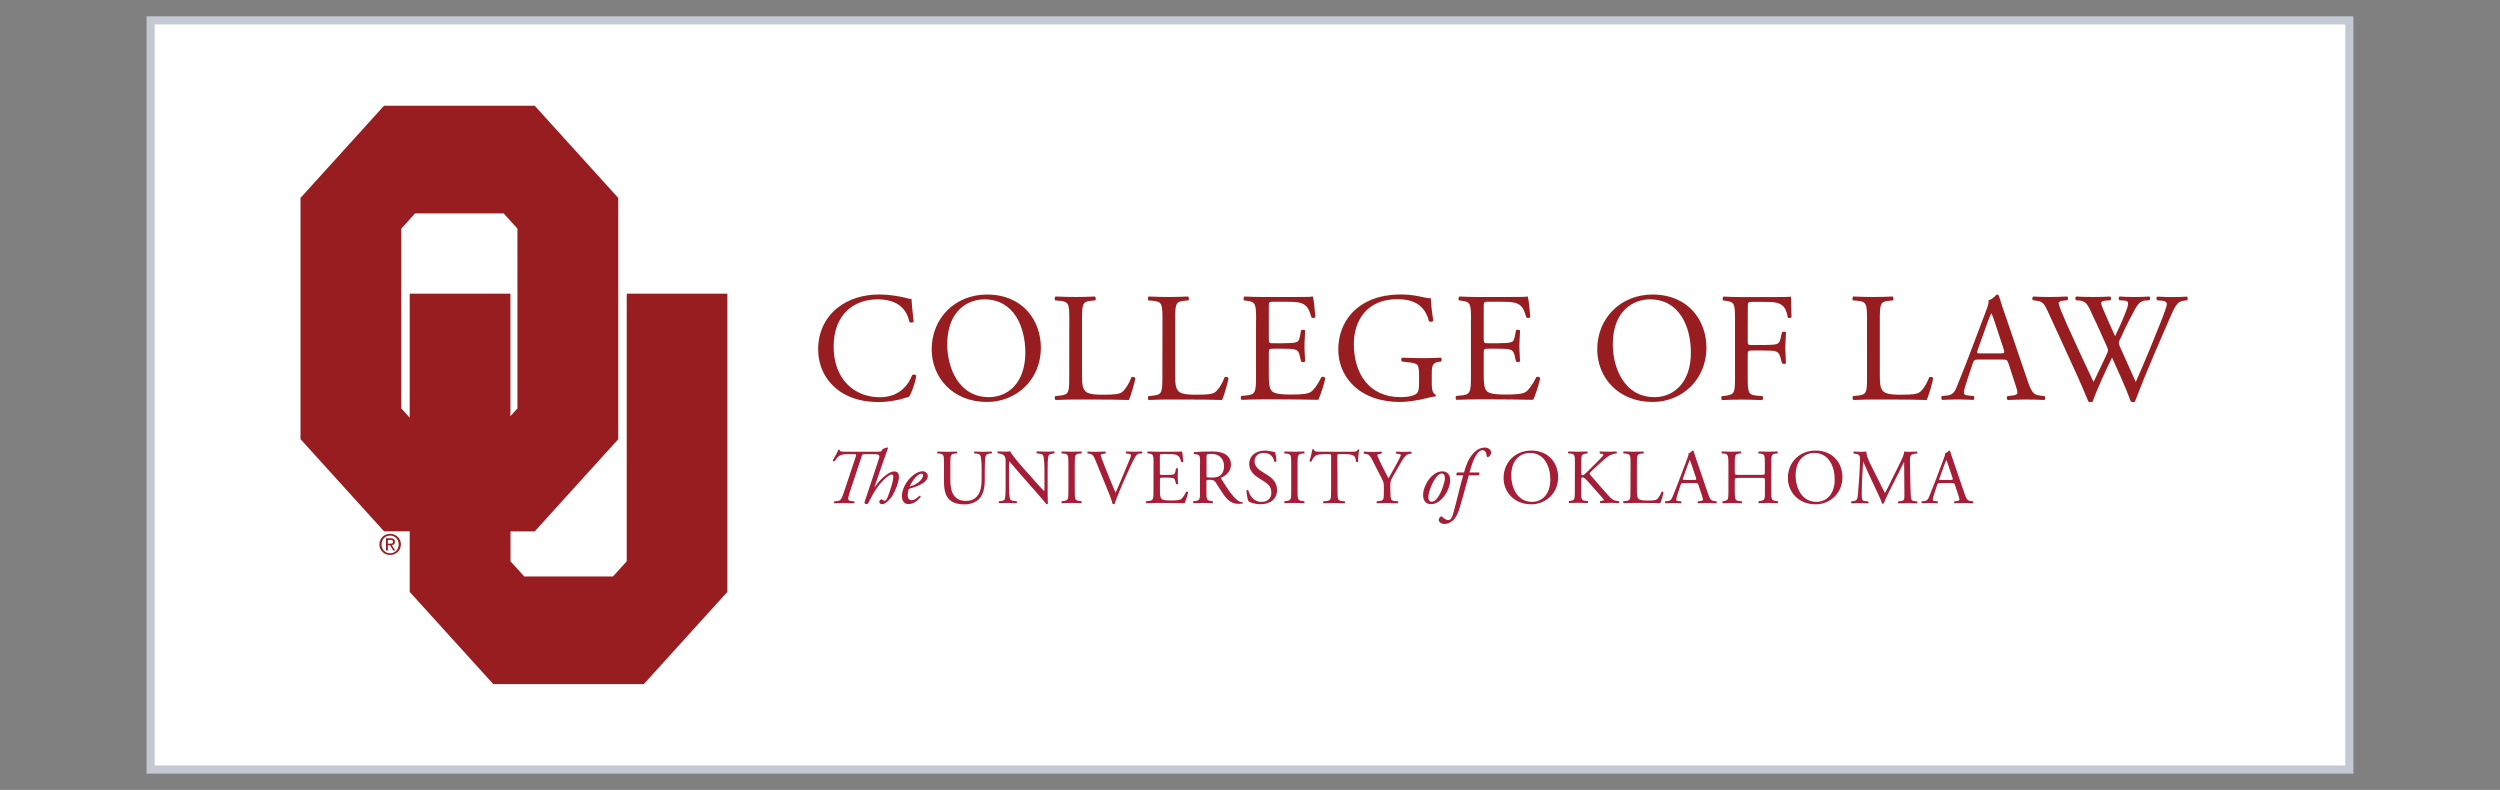 <?xml version="1.0" encoding="utf-8"?>
<!-- Generator: Adobe Illustrator 24.1.2, SVG Export Plug-In . SVG Version: 6.00 Build 0)  -->
<svg version="1.1" id="Layer_1" xmlns="http://www.w3.org/2000/svg" xmlns:xlink="http://www.w3.org/1999/xlink" x="0px" y="0px"
	 width="307px" height="97px" viewBox="0 0 307 97" style="enable-background:new 0 0 307 97;" xml:space="preserve">
<rect x="0" y="0" width="307" height="97" fill="#808080" stroke="none"/>
<style type="text/css">
	.st0{fill:#FFFFFF;stroke:#C4C8D2;stroke-miterlimit:10;}
	.st1{fill:#53539D;}
	.st2{fill:#95D5F0;}
	.st3{fill:#2FADE2;}
	.st4{fill:#9797CB;}
	.st5{fill:#B31B1B;}
	.st6{fill:#1E4D2B;}
	.st7{fill:#C8C372;}
	.st8{fill:#FFFFFF;}
	.st9{fill:#FFC72C;}
	.st10{fill:#041E42;}
	.st11{fill:#003B4C;}
	.st12{fill:#00A1DF;}
	.st13{fill:#18453B;}
	.st14{fill:#CC0000;}
	.st15{fill:#990000;}
	.st16{fill:#4B1111;}
	.st17{fill:#231F20;}
	.st18{fill:#FFD040;}
	.st19{fill:#C10230;}
	.st20{fill:#0F2D52;}
	.st21{fill:#003F2D;}
	.st22{fill-rule:evenodd;clip-rule:evenodd;fill:#649F36;}
	.st23{fill:#282B2D;}
	.st24{fill:#0078BA;}
	.st25{fill:#1B3462;}
	.st26{fill:#8C1515;}
	.st27{fill:#971D20;}
	.st28{fill:#A51D36;}
	.st29{fill:none;stroke:#971D20;stroke-width:2.878;}
	.st30{fill:#7C461C;}
	.st31{fill:none;stroke:#020303;stroke-width:0.502;stroke-miterlimit:10;}
	.st32{fill:none;stroke:#020303;stroke-width:0.502;stroke-miterlimit:1;}
	.st33{fill:#814F20;stroke:#020303;stroke-width:0.502;stroke-miterlimit:10;}
	.st34{fill:#B98038;}
	.st35{fill:#BD1F3E;}
	.st36{fill:none;stroke:#1C2D5C;stroke-width:0.502;stroke-miterlimit:10;}
	.st37{fill:#AA1D37;}
	.st38{fill:#A71D35;}
	.st39{fill:#A51D34;}
	.st40{fill:#A31C33;}
	.st41{fill:#A11C32;}
	.st42{fill:#9F1B32;}
	.st43{fill:#9E1B32;}
	.st44{fill:#9C1B31;}
	.st45{fill:#9A1A30;}
	.st46{fill:#981A2F;}
	.st47{fill:#96192F;}
	.st48{fill:#95192E;}
	.st49{fill:#92192D;}
	.st50{fill:#91182B;}
	.st51{fill:#1F3D73;}
	.st52{fill:none;stroke:#1F3D73;stroke-width:0.502;stroke-miterlimit:10;}
	.st53{fill:#1F3C72;}
	.st54{fill:#1E3C71;}
	.st55{fill:#1F3B71;}
	.st56{fill:#1E3B70;}
	.st57{fill:#1F3A6F;}
	.st58{fill:#1E3A6E;}
	.st59{fill:#1E396D;}
	.st60{fill:#1E396C;}
	.st61{fill:#1E386C;}
	.st62{fill:#1E386B;}
	.st63{fill:#1E376A;}
	.st64{fill:#1E3669;}
	.st65{fill:#1E3668;}
	.st66{fill:#1E3568;}
	.st67{fill:#1E3567;}
	.st68{fill:#1E3466;}
	.st69{fill:#1E3465;}
	.st70{fill:#1E3365;}
	.st71{fill:#1E3364;}
	.st72{fill:#1E3263;}
	.st73{fill:#1D3262;}
	.st74{fill:#1E3162;}
	.st75{fill:#1D3161;}
	.st76{fill:#1D3060;}
	.st77{fill:#1D2F5F;}
	.st78{fill:#1D2F5E;}
	.st79{fill:#1D2E5E;}
	.st80{fill:#1C2E5D;}
	.st81{fill:#1C2D5C;}
	.st82{fill:#967E54;}
	.st83{fill:none;stroke:#83693C;stroke-width:0.502;stroke-miterlimit:10;}
	.st84{fill:#FFD88D;}
	.st85{fill:none;stroke:#FDD51E;stroke-width:0.502;stroke-miterlimit:10;}
	.st86{fill:#0B7055;}
	.st87{fill:none;stroke:#055A42;stroke-width:0.502;stroke-miterlimit:10;}
	.st88{fill:#020303;}
	.st89{fill:#927F30;}
	.st90{fill:none;stroke:#927F30;stroke-width:0.502;stroke-linecap:round;stroke-miterlimit:10;}
	.st91{fill:none;stroke:#C9B878;stroke-width:0.502;stroke-linecap:round;stroke-miterlimit:10;}
	.st92{fill:#FDD51E;}
	.st93{fill:none;stroke:#927F30;stroke-width:0.502;stroke-miterlimit:10;}
	.st94{fill:none;stroke:#020303;stroke-width:0.502;stroke-linecap:round;stroke-miterlimit:10;}
	.st95{fill:#976627;}
	.st96{fill:none;stroke:#92192D;stroke-width:0.502;stroke-miterlimit:10;}
	.st97{fill:#020303;stroke:#020303;stroke-width:0.502;stroke-miterlimit:10;}
	.st98{fill:#FCE767;}
	.st99{fill:#808386;}
	.st100{fill:#D4B07F;}
	.st101{fill:#DEBA8A;}
	.st102{fill:#E0BA89;}
	.st103{fill:#E2C194;}
	.st104{fill:#E5C698;}
	.st105{fill:#E8CBA2;}
	.st106{fill:#EAD0AA;}
	.st107{fill:#EDD5B1;}
	.st108{fill:#EEDABB;}
	.st109{fill:#F0DEC3;}
	.st110{fill:#F3E3C9;}
	.st111{fill:#F2E7CF;}
	.st112{fill:#F3E7D2;}
	.st113{fill:#F5E7D5;}
	.st114{clip-path:url(#SVGID_2_);}
	.st115{clip-path:url(#SVGID_4_);}
	.st116{fill:#78152B;}
	.st117{fill:#1C5598;}
	.st118{fill-rule:evenodd;clip-rule:evenodd;fill:#1C5598;}
	.st119{fill:#8E183C;}
	.st120{fill:#002F6C;}
	.st121{fill:#FDFDFE;}
	.st122{fill:#F4F4E7;}
	.st123{fill:#FEFEFE;}
</style>
<rect x="18.5" y="2.5" class="st0" width="270" height="92"/>
<g>
	<g>
		<path class="st27" d="M102.87,37.78c1.39-1.09,3.17-1.62,5.15-1.62c1.03,0,2.48,0.21,3.38,0.46c0.23,0.06,0.36,0.1,0.53,0.08
			c0.02,0.44,0.12,1.64,0.27,2.8c-0.1,0.14-0.38,0.15-0.52,0.04c-0.29-1.3-1.14-2.78-3.91-2.78c-2.92,0-5.4,1.85-5.4,5.8
			c0,4,2.53,6.22,5.67,6.22c2.46,0,3.55-1.6,3.98-2.73c0.14-0.1,0.42-0.06,0.5,0.08c-0.14,0.99-0.63,2.25-0.91,2.61
			c-0.23,0.04-0.46,0.12-0.67,0.19c-0.42,0.15-1.79,0.44-3.01,0.44c-1.72,0-3.36-0.34-4.75-1.28c-1.53-1.05-2.71-2.78-2.71-5.24
			C100.47,40.72,101.42,38.91,102.87,37.78L102.87,37.78z M114.41,42.9c0-3.81,2.86-6.73,6.79-6.73c4.41,0,6.62,3.19,6.62,6.54
			c0,3.85-2.94,6.65-6.62,6.65C116.97,49.36,114.41,46.33,114.41,42.9z M125.91,43.3c0-3.15-1.39-6.54-5.03-6.54
			c-1.98,0-4.56,1.35-4.56,5.53c0,2.82,1.37,6.48,5.13,6.48C123.74,48.77,125.91,47.05,125.91,43.3z M131.31,39.33
			c0-2-0.04-2.31-1.24-2.4l-0.48-0.04c-0.12-0.08-0.08-0.42,0.04-0.48c1.07,0.04,1.72,0.06,2.48,0.06c0.74,0,1.39-0.02,2.34-0.06
			c0.12,0.06,0.15,0.4,0.04,0.48l-0.46,0.04c-1.12,0.1-1.16,0.4-1.16,2.4v6.64c0,1.2,0.06,1.7,0.4,2.06
			c0.21,0.21,0.57,0.44,2.08,0.44c1.62,0,2.02-0.08,2.33-0.25c0.38-0.23,0.88-0.91,1.26-1.89c0.12-0.1,0.48-0.02,0.48,0.12
			c0,0.21-0.53,2.15-0.8,2.67c-0.97-0.04-2.78-0.06-4.75-0.06h-1.76c-0.8,0-1.41,0.02-2.48,0.06c-0.12-0.06-0.15-0.36-0.04-0.48
			l0.57-0.06c1.1-0.12,1.14-0.38,1.14-2.38L131.31,39.33L131.31,39.33z M142.75,39.33c0-2-0.04-2.31-1.24-2.4l-0.48-0.04
			c-0.12-0.08-0.08-0.42,0.04-0.48c1.07,0.04,1.72,0.06,2.48,0.06c0.74,0,1.39-0.02,2.34-0.06c0.12,0.06,0.15,0.4,0.04,0.48
			l-0.46,0.04c-1.12,0.1-1.16,0.4-1.16,2.4v6.64c0,1.2,0.06,1.7,0.4,2.06c0.21,0.21,0.57,0.44,2.08,0.44c1.62,0,2.02-0.08,2.33-0.25
			c0.38-0.23,0.88-0.91,1.26-1.89c0.12-0.1,0.48-0.02,0.48,0.12c0,0.21-0.53,2.15-0.8,2.67c-0.97-0.04-2.78-0.06-4.75-0.06h-1.76
			c-0.8,0-1.41,0.02-2.48,0.06c-0.12-0.06-0.15-0.36-0.04-0.48l0.57-0.06c1.1-0.12,1.14-0.38,1.14-2.38L142.75,39.33L142.75,39.33z
			 M154.25,39.33c0-1.98-0.04-2.27-1.16-2.4l-0.31-0.04c-0.12-0.08-0.08-0.42,0.04-0.48c0.82,0.04,1.47,0.06,2.25,0.06h3.58
			c1.22,0,2.34,0,2.57-0.06c0.12,0.33,0.23,1.7,0.31,2.53c-0.08,0.12-0.38,0.15-0.48,0.04c-0.29-0.9-0.46-1.57-1.45-1.81
			c-0.4-0.1-1.01-0.12-1.85-0.12h-1.37c-0.57,0-0.57,0.04-0.57,0.76v3.81c0,0.53,0.06,0.53,0.63,0.53h1.1c0.8,0,1.39-0.04,1.62-0.12
			c0.23-0.08,0.36-0.19,0.46-0.67l0.15-0.78c0.1-0.12,0.42-0.12,0.5,0.02c0,0.46-0.08,1.2-0.08,1.93c0,0.69,0.08,1.41,0.08,1.83
			c-0.08,0.14-0.4,0.14-0.5,0.02l-0.17-0.74c-0.08-0.34-0.21-0.63-0.59-0.72c-0.27-0.08-0.72-0.1-1.47-0.1h-1.1
			c-0.57,0-0.63,0.02-0.63,0.52v2.69c0,1.01,0.06,1.66,0.36,1.98c0.23,0.23,0.63,0.44,2.31,0.44c1.47,0,2.02-0.08,2.44-0.29
			c0.34-0.19,0.86-0.86,1.35-1.85c0.14-0.1,0.4-0.04,0.48,0.14c-0.14,0.67-0.61,2.14-0.86,2.65c-1.72-0.04-3.41-0.06-5.11-0.06
			h-1.72c-0.82,0-1.47,0.02-2.59,0.06c-0.12-0.06-0.15-0.36-0.04-0.48l0.63-0.06c1.09-0.1,1.18-0.38,1.18-2.38v-6.87H154.25z
			 M175.82,47.11c0,0.76,0.12,1.22,0.46,1.35c0.06,0.06,0.06,0.17-0.02,0.23c-0.23,0-0.57,0.08-0.93,0.17
			c-1.01,0.27-2.38,0.5-3.41,0.5c-2.27,0-4.35-0.63-5.82-2.12c-1.14-1.14-1.76-2.65-1.76-4.33c0-1.62,0.53-3.26,1.72-4.52
			c1.28-1.33,3.17-2.23,6.05-2.23c1.09,0,2.1,0.21,2.42,0.29c0.36,0.08,0.95,0.21,1.18,0.17c0,0.63,0.12,1.62,0.29,2.77
			c-0.06,0.15-0.4,0.17-0.52,0.06c-0.53-2.06-1.96-2.71-3.91-2.71c-3.7,0-5.32,2.63-5.32,5.49c0,3.66,1.89,6.54,5.72,6.54
			c1.18,0,1.89-0.25,2.1-0.57c0.1-0.14,0.19-0.48,0.19-1.09v-0.76c0-1.6-0.06-1.72-1.24-1.85l-0.84-0.1c-0.15-0.08-0.14-0.42,0-0.48
			c0.55,0.04,1.6,0.06,2.73,0.06c0.74,0,1.39-0.02,2.02-0.06c0.14,0.08,0.15,0.36,0.02,0.48l-0.31,0.04c-0.8,0.1-0.82,0.63-0.82,1.6
			L175.82,47.11L175.82,47.11z M180.64,39.33c0-1.98-0.04-2.27-1.16-2.4l-0.31-0.04c-0.12-0.08-0.08-0.42,0.04-0.48
			c0.82,0.04,1.47,0.06,2.25,0.06h3.58c1.22,0,2.34,0,2.57-0.06c0.12,0.33,0.23,1.7,0.31,2.53c-0.08,0.12-0.38,0.15-0.48,0.04
			c-0.29-0.9-0.46-1.57-1.45-1.81c-0.4-0.1-1.01-0.12-1.85-0.12h-1.37c-0.57,0-0.57,0.04-0.57,0.76v3.81c0,0.53,0.06,0.53,0.63,0.53
			h1.1c0.8,0,1.39-0.04,1.62-0.12c0.23-0.08,0.36-0.19,0.46-0.67l0.15-0.78c0.1-0.12,0.42-0.12,0.5,0.02c0,0.46-0.08,1.2-0.08,1.93
			c0,0.69,0.08,1.41,0.08,1.83c-0.08,0.14-0.4,0.14-0.5,0.02l-0.17-0.74c-0.08-0.34-0.21-0.63-0.59-0.72
			c-0.27-0.08-0.72-0.1-1.47-0.1h-1.1c-0.57,0-0.63,0.02-0.63,0.52v2.69c0,1.01,0.06,1.66,0.36,1.98c0.23,0.23,0.63,0.44,2.31,0.44
			c1.47,0,2.02-0.08,2.44-0.29c0.34-0.19,0.86-0.86,1.35-1.85c0.14-0.1,0.4-0.04,0.48,0.14c-0.14,0.67-0.61,2.14-0.86,2.65
			c-1.72-0.04-3.41-0.06-5.11-0.06h-1.72c-0.82,0-1.47,0.02-2.59,0.06c-0.12-0.06-0.15-0.36-0.04-0.48l0.63-0.06
			c1.09-0.1,1.18-0.38,1.18-2.38v-6.87H180.64z M196.14,42.9c0-3.81,2.86-6.73,6.79-6.73c4.41,0,6.62,3.19,6.62,6.54
			c0,3.85-2.94,6.65-6.62,6.65C198.7,49.36,196.14,46.33,196.14,42.9z M207.64,43.3c0-3.15-1.39-6.54-5.03-6.54
			c-1.98,0-4.56,1.35-4.56,5.53c0,2.82,1.37,6.48,5.13,6.48C205.47,48.77,207.64,47.05,207.64,43.3z M214.62,41.85
			c0,0.52,0.06,0.52,0.63,0.52h1.3c0.78,0,1.39-0.04,1.62-0.12c0.21-0.08,0.36-0.17,0.48-0.67l0.17-0.76c0.1-0.12,0.42-0.12,0.5,0
			c0,0.46-0.08,1.22-0.08,1.93c0,0.69,0.08,1.41,0.08,1.85c-0.08,0.12-0.36,0.12-0.5,0l-0.19-0.74c-0.1-0.34-0.25-0.61-0.61-0.72
			c-0.27-0.08-0.74-0.1-1.47-0.1h-1.3c-0.57,0-0.63,0.02-0.63,0.52v2.65c0,2,0.04,2.29,1.16,2.38l0.65,0.06
			c0.12,0.08,0.08,0.42-0.04,0.48c-1.12-0.04-1.77-0.06-2.53-0.06c-0.84,0-1.49,0.02-2.38,0.06c-0.12-0.06-0.15-0.36-0.04-0.48
			l0.48-0.06c1.1-0.14,1.14-0.38,1.14-2.38v-6.87c0-2-0.04-2.27-1.14-2.4l-0.31-0.04c-0.12-0.08-0.08-0.42,0.04-0.48
			c0.8,0.04,1.45,0.06,2.21,0.06h3.51c1.22,0,2.33,0,2.57-0.06c0,0.88,0.02,1.79,0.06,2.52c-0.06,0.12-0.33,0.17-0.46,0.06
			c-0.15-0.86-0.38-1.57-1.33-1.81c-0.42-0.12-1.05-0.12-1.85-0.12h-1.16c-0.57,0-0.57,0.04-0.57,0.76L214.62,41.85L214.62,41.85z
			 M229.27,39.33c0-2-0.04-2.31-1.24-2.4l-0.48-0.04c-0.12-0.08-0.08-0.42,0.04-0.48c1.07,0.04,1.72,0.06,2.48,0.06
			c0.74,0,1.39-0.02,2.34-0.06c0.12,0.06,0.15,0.4,0.04,0.48L232,36.93c-1.12,0.1-1.16,0.4-1.16,2.4v6.64c0,1.2,0.06,1.7,0.4,2.06
			c0.21,0.21,0.57,0.44,2.08,0.44c1.62,0,2.02-0.08,2.33-0.25c0.38-0.23,0.88-0.91,1.26-1.89c0.12-0.1,0.48-0.02,0.48,0.12
			c0,0.21-0.53,2.15-0.8,2.67c-0.97-0.04-2.78-0.06-4.75-0.06h-1.76c-0.8,0-1.41,0.02-2.48,0.06c-0.12-0.06-0.15-0.36-0.04-0.48
			l0.57-0.06c1.1-0.12,1.14-0.38,1.14-2.38L229.27,39.33L229.27,39.33z M246.64,44.63c-0.14-0.42-0.21-0.48-0.78-0.48h-2.88
			c-0.48,0-0.59,0.06-0.72,0.46l-0.67,2c-0.29,0.86-0.42,1.37-0.42,1.58c0,0.23,0.1,0.34,0.55,0.38l0.63,0.06
			c0.14,0.1,0.14,0.4-0.04,0.48c-0.5-0.04-1.09-0.04-1.98-0.06c-0.63,0-1.32,0.04-1.83,0.06c-0.12-0.08-0.15-0.38-0.04-0.48
			l0.63-0.06c0.46-0.04,0.88-0.25,1.14-0.93c0.34-0.88,0.88-2.12,1.68-4.25l1.95-5.15c0.27-0.69,0.38-1.05,0.33-1.35
			c0.46-0.14,0.78-0.48,0.99-0.72c0.12,0,0.25,0.04,0.29,0.17c0.25,0.84,0.55,1.72,0.84,2.55l2.61,7.67
			c0.55,1.64,0.8,1.93,1.62,2.02l0.52,0.06c0.14,0.1,0.1,0.4,0,0.48c-0.78-0.04-1.45-0.06-2.31-0.06c-0.91,0-1.64,0.04-2.19,0.06
			c-0.15-0.08-0.17-0.38-0.04-0.48l0.55-0.06c0.4-0.04,0.67-0.15,0.67-0.34c0-0.21-0.1-0.55-0.25-1.01L246.64,44.63L246.64,44.63z
			 M242.87,42.94c-0.15,0.44-0.14,0.46,0.4,0.46h2.34c0.55,0,0.59-0.08,0.42-0.59L245,39.69c-0.15-0.46-0.33-0.97-0.44-1.2h-0.04
			c-0.06,0.1-0.25,0.55-0.46,1.12L242.87,42.94z M249.64,36.87c-0.12-0.12-0.1-0.38,0.06-0.46c0.52,0.04,1.37,0.06,1.96,0.06
			c0.53,0,1.51-0.02,2.17-0.06c0.17,0.06,0.15,0.33,0.04,0.46l-0.44,0.04c-0.4,0.04-0.63,0.15-0.63,0.33c0,0.23,0.4,1.2,0.99,2.55
			c1.07,2.38,2.19,4.77,3.3,7.12c0.46-0.95,0.97-2.02,1.47-3.09c0.17-0.36,0.31-0.69,0.31-0.78s-0.06-0.27-0.15-0.5
			c-0.67-1.53-1.37-3.05-2.1-4.58c-0.29-0.59-0.57-0.99-1.22-1.05l-0.46-0.04c-0.14-0.15-0.12-0.38,0.04-0.46
			c0.55,0.04,1.28,0.06,2.04,0.06c0.95,0,1.66-0.02,2.1-0.06c0.14,0.06,0.15,0.31,0.04,0.46l-0.5,0.04
			c-0.74,0.06-0.76,0.19-0.4,1.05c0.4,0.93,0.93,2.14,1.47,3.32c0.36-0.74,0.71-1.47,1.12-2.5c0.69-1.62,0.59-1.83-0.02-1.87
			l-0.57-0.04c-0.14-0.19-0.1-0.4,0.04-0.46c0.52,0.04,1.09,0.06,1.79,0.06c0.63,0,1.39-0.02,1.83-0.06
			c0.14,0.06,0.15,0.31,0.04,0.46l-0.55,0.04c-0.8,0.06-1.14,0.91-1.57,1.7c-0.4,0.71-1.2,2.36-1.49,3.03
			c-0.1,0.19-0.17,0.38-0.17,0.46s0.04,0.23,0.14,0.46c0.65,1.47,1.32,2.9,1.95,4.35c0.59-1.33,1.16-2.67,1.72-4.02
			c0.38-0.91,1.39-3.45,1.53-3.79c0.25-0.69,0.57-1.51,0.57-1.74c0-0.27-0.23-0.42-0.63-0.44l-0.55-0.04
			c-0.15-0.17-0.14-0.38,0.02-0.46c0.72,0.04,1.24,0.06,1.83,0.06c0.72,0,1.28-0.02,1.77-0.06c0.15,0.06,0.17,0.31,0.04,0.46
			l-0.36,0.04c-0.95,0.1-1.12,0.67-2.27,3.32l-1.39,3.22c-0.84,1.95-1.6,3.81-2.38,5.86c-0.06,0.04-0.14,0.06-0.23,0.06
			c-0.1,0-0.19-0.02-0.27-0.06c-0.61-1.7-1.72-4.08-2.31-5.41c-0.69,1.39-1.83,3.83-2.38,5.41c-0.06,0.04-0.14,0.06-0.23,0.06
			c-0.1,0-0.19-0.02-0.29-0.06c-0.33-0.8-1.07-2.52-1.32-3.07c-1.22-2.65-2.4-5.3-3.64-7.95c-0.36-0.78-0.59-1.3-1.39-1.37
			L249.64,36.87L249.64,36.87z"/>
	</g>
	<g>
		<path class="st28" d="M120.55,57.87c0-0.59-0.02-1.69-0.18-1.97c-0.07-0.12-0.24-0.18-0.48-0.2l-0.24-0.02
			c-0.06-0.07-0.04-0.19,0.02-0.23c0.36,0.02,0.72,0.03,1.09,0.03c0.4,0,0.66-0.01,1-0.03c0.08,0.05,0.07,0.17,0.02,0.23l-0.23,0.02
			c-0.24,0.02-0.42,0.1-0.48,0.23c-0.14,0.31-0.14,1.41-0.14,1.95v1.08c0,0.83-0.14,1.71-0.67,2.28c-0.41,0.45-1.12,0.7-1.82,0.7
			c-0.66,0-1.32-0.12-1.78-0.52c-0.5-0.42-0.74-1.12-0.74-2.25V56.9c0-0.99-0.02-1.15-0.57-1.2l-0.24-0.02
			c-0.06-0.04-0.04-0.2,0.02-0.23c0.48,0.02,0.8,0.03,1.18,0.03c0.39,0,0.71-0.01,1.17-0.03c0.06,0.03,0.08,0.19,0.02,0.23
			l-0.23,0.02c-0.55,0.05-0.57,0.21-0.57,1.2v2.06c0,1.54,0.48,2.55,1.93,2.55c1.38,0,1.91-1.09,1.91-2.53V57.87z M128.65,60.15
			c0,0.29,0,1.42,0.03,1.67c-0.02,0.06-0.08,0.1-0.18,0.1c-0.12-0.16-0.39-0.5-1.22-1.44l-2.21-2.52c-0.26-0.29-0.91-1.08-1.1-1.29
			h-0.02c-0.04,0.12-0.05,0.33-0.05,0.62v2.08c0,0.45,0.01,1.69,0.17,1.97c0.06,0.1,0.25,0.16,0.48,0.18l0.29,0.03
			c0.06,0.08,0.05,0.19-0.02,0.24c-0.43-0.02-0.76-0.03-1.12-0.03c-0.4,0-0.66,0.01-0.99,0.03c-0.07-0.05-0.08-0.18-0.02-0.24
			l0.26-0.03c0.22-0.03,0.37-0.09,0.42-0.19c0.14-0.34,0.12-1.51,0.12-1.96v-2.76c0-0.27-0.01-0.47-0.21-0.69
			c-0.14-0.14-0.36-0.2-0.59-0.23l-0.16-0.02c-0.06-0.06-0.06-0.2,0.02-0.24c0.4,0.03,0.91,0.03,1.08,0.03
			c0.15,0,0.31-0.01,0.44-0.03c0.19,0.48,1.32,1.74,1.63,2.1l0.93,1.04c0.66,0.73,1.12,1.27,1.57,1.72h0.02
			c0.04-0.05,0.04-0.2,0.04-0.4v-2.04c0-0.45-0.01-1.69-0.19-1.97c-0.06-0.09-0.21-0.14-0.59-0.19l-0.16-0.02
			c-0.07-0.06-0.06-0.21,0.02-0.24c0.44,0.02,0.76,0.03,1.12,0.03c0.41,0,0.66-0.01,0.98-0.03c0.08,0.05,0.08,0.18,0.02,0.24
			l-0.14,0.02c-0.31,0.05-0.5,0.12-0.53,0.2c-0.16,0.34-0.14,1.53-0.14,1.97v2.28L128.65,60.15z M131.2,56.92
			c0-1.01-0.02-1.17-0.58-1.22l-0.24-0.02c-0.06-0.04-0.04-0.21,0.02-0.24c0.48,0.02,0.8,0.03,1.2,0.03c0.38,0,0.71-0.01,1.18-0.03
			c0.06,0.03,0.08,0.2,0.02,0.24l-0.24,0.02c-0.56,0.05-0.58,0.21-0.58,1.22v3.39c0,1.01,0.02,1.14,0.58,1.21l0.24,0.03
			c0.06,0.04,0.04,0.21-0.02,0.24c-0.48-0.02-0.8-0.03-1.18-0.03c-0.4,0-0.72,0.01-1.2,0.03c-0.06-0.03-0.08-0.18-0.02-0.24
			l0.24-0.03c0.56-0.07,0.58-0.2,0.58-1.21V56.92z M134.51,56.49c-0.22-0.53-0.36-0.73-0.77-0.78l-0.17-0.02
			c-0.07-0.06-0.06-0.19,0.02-0.24c0.28,0.02,0.58,0.03,0.99,0.03c0.42,0,0.75-0.01,1.15-0.03c0.07,0.04,0.09,0.18,0.02,0.24
			l-0.14,0.02c-0.36,0.05-0.44,0.1-0.45,0.18c0.02,0.1,0.18,0.61,0.48,1.33c0.44,1.1,0.88,2.2,1.35,3.29
			c0.29-0.63,0.7-1.61,0.91-2.12c0.28-0.65,0.72-1.72,0.89-2.14c0.08-0.2,0.09-0.31,0.09-0.37c0-0.07-0.1-0.14-0.43-0.18l-0.17-0.02
			c-0.07-0.06-0.05-0.2,0.02-0.24c0.27,0.02,0.63,0.03,0.99,0.03c0.31,0,0.61-0.01,0.93-0.03c0.07,0.04,0.07,0.19,0.02,0.24
			l-0.29,0.02c-0.23,0.02-0.37,0.14-0.5,0.33c-0.27,0.45-0.64,1.22-1.07,2.19l-0.52,1.17c-0.38,0.88-0.83,1.98-0.99,2.49
			c-0.03,0.02-0.07,0.03-0.1,0.03c-0.05,0-0.1-0.01-0.14-0.03c-0.1-0.4-0.28-0.87-0.44-1.27L134.51,56.49L134.51,56.49z
			 M141.66,56.9c0-0.99-0.02-1.14-0.58-1.2l-0.15-0.02c-0.06-0.04-0.04-0.21,0.02-0.24c0.41,0.02,0.73,0.03,1.12,0.03h1.79
			c0.61,0,1.17,0,1.29-0.03c0.06,0.16,0.12,0.85,0.15,1.27c-0.04,0.06-0.19,0.08-0.24,0.02c-0.14-0.45-0.23-0.78-0.72-0.91
			c-0.2-0.05-0.5-0.06-0.93-0.06h-0.69c-0.29,0-0.29,0.02-0.29,0.38v1.91c0,0.27,0.03,0.27,0.31,0.27h0.55c0.4,0,0.7-0.02,0.81-0.06
			s0.18-0.1,0.23-0.33l0.08-0.39c0.05-0.06,0.21-0.06,0.25,0.01c0,0.23-0.04,0.6-0.04,0.96c0,0.34,0.04,0.71,0.04,0.91
			c-0.04,0.07-0.2,0.07-0.25,0.01l-0.09-0.37c-0.04-0.17-0.1-0.31-0.29-0.36c-0.14-0.04-0.36-0.05-0.73-0.05h-0.55
			c-0.29,0-0.31,0.01-0.31,0.26v1.34c0,0.5,0.03,0.83,0.18,0.99c0.12,0.12,0.31,0.22,1.15,0.22c0.73,0,1.01-0.04,1.22-0.14
			c0.17-0.1,0.43-0.43,0.68-0.93c0.07-0.05,0.2-0.02,0.24,0.07c-0.07,0.33-0.31,1.07-0.43,1.33c-0.86-0.02-1.71-0.03-2.55-0.03
			h-0.86c-0.41,0-0.73,0.01-1.3,0.03c-0.06-0.03-0.08-0.18-0.02-0.24l0.31-0.03c0.54-0.05,0.59-0.19,0.59-1.19V56.9z M147.37,56.92
			c0-0.91-0.03-1.07-0.42-1.12l-0.31-0.04c-0.07-0.05-0.07-0.2,0.01-0.24c0.53-0.05,1.19-0.08,2.13-0.08c0.59,0,1.15,0.05,1.59,0.29
			c0.46,0.24,0.79,0.67,0.79,1.33c0,0.91-0.72,1.4-1.19,1.59c-0.05,0.06,0,0.15,0.05,0.23c0.76,1.23,1.27,1.99,1.91,2.53
			c0.16,0.14,0.4,0.25,0.66,0.27c0.05,0.02,0.06,0.1,0.01,0.14c-0.09,0.03-0.24,0.05-0.42,0.05c-0.81,0-1.3-0.24-1.97-1.2
			c-0.25-0.35-0.64-1.01-0.93-1.44c-0.14-0.21-0.29-0.31-0.68-0.31c-0.43,0-0.45,0.01-0.45,0.21v1.2c0,1,0.02,1.12,0.57,1.19
			l0.2,0.03c0.06,0.05,0.04,0.21-0.02,0.24c-0.43-0.02-0.75-0.03-1.14-0.03c-0.4,0-0.74,0.01-1.19,0.03
			c-0.06-0.03-0.08-0.17-0.02-0.24l0.24-0.03c0.55-0.07,0.57-0.19,0.57-1.19v-3.42H147.37z M148.16,58.28c0,0.17,0,0.28,0.03,0.31
			c0.03,0.03,0.17,0.05,0.66,0.05c0.34,0,0.71-0.04,0.98-0.25c0.26-0.2,0.48-0.53,0.48-1.18c0-0.75-0.47-1.47-1.53-1.47
			c-0.59,0-0.62,0.04-0.62,0.31L148.16,58.28L148.16,58.28z M154.81,61.92c-0.8,0-1.31-0.25-1.49-0.35
			c-0.12-0.21-0.24-0.89-0.26-1.33c0.05-0.07,0.19-0.09,0.23-0.03c0.14,0.48,0.53,1.42,1.64,1.42c0.8,0,1.19-0.52,1.19-1.1
			c0-0.42-0.09-0.89-0.78-1.33l-0.91-0.59c-0.48-0.31-1.03-0.86-1.03-1.64c0-0.91,0.71-1.64,1.95-1.64c0.29,0,0.64,0.06,0.89,0.12
			c0.12,0.04,0.26,0.06,0.33,0.06c0.09,0.23,0.17,0.76,0.17,1.16c-0.04,0.06-0.19,0.09-0.24,0.03c-0.12-0.46-0.38-1.08-1.3-1.08
			c-0.93,0-1.14,0.62-1.14,1.06c0,0.55,0.46,0.95,0.81,1.17l0.76,0.48c0.6,0.37,1.19,0.93,1.19,1.83
			C156.84,61.21,156.05,61.92,154.81,61.92L154.81,61.92z M158.56,56.92c0-1.01-0.02-1.17-0.58-1.22l-0.24-0.02
			c-0.06-0.04-0.04-0.21,0.02-0.24c0.48,0.02,0.8,0.03,1.2,0.03c0.38,0,0.71-0.01,1.18-0.03c0.06,0.03,0.08,0.2,0.02,0.24
			l-0.24,0.02c-0.56,0.05-0.58,0.21-0.58,1.22v3.39c0,1.01,0.02,1.14,0.58,1.21l0.24,0.03c0.06,0.04,0.04,0.21-0.02,0.24
			c-0.48-0.02-0.8-0.03-1.18-0.03c-0.4,0-0.72,0.01-1.2,0.03c-0.06-0.03-0.08-0.18-0.02-0.24l0.24-0.03
			c0.56-0.07,0.58-0.2,0.58-1.21V56.92z M164.25,60.34c0,1,0.02,1.14,0.57,1.19l0.31,0.03c0.06,0.04,0.04,0.21-0.02,0.24
			c-0.54-0.02-0.87-0.03-1.25-0.03c-0.38,0-0.72,0.01-1.33,0.03c-0.06-0.03-0.08-0.19,0-0.24l0.34-0.03
			c0.54-0.05,0.59-0.19,0.59-1.19v-4.26c0-0.29,0-0.31-0.29-0.31h-0.52c-0.41,0-0.93,0.02-1.17,0.24c-0.23,0.21-0.33,0.42-0.43,0.66
			c-0.08,0.06-0.21,0.01-0.25-0.07c0.15-0.43,0.29-1.04,0.36-1.42c0.03-0.02,0.15-0.03,0.18,0c0.06,0.31,0.37,0.29,0.81,0.29h3.86
			c0.52,0,0.6-0.02,0.74-0.27c0.05-0.02,0.15-0.01,0.17,0.03c-0.1,0.39-0.17,1.16-0.14,1.45c-0.04,0.08-0.2,0.08-0.25,0.02
			c-0.03-0.24-0.1-0.59-0.24-0.7c-0.22-0.16-0.58-0.24-1.1-0.24h-0.68c-0.29,0-0.28,0.01-0.28,0.33L164.25,60.34L164.25,60.34z
			 M170.74,60.32c0,1.02,0.06,1.17,0.57,1.21l0.36,0.03c0.06,0.06,0.04,0.21-0.02,0.24c-0.59-0.02-0.91-0.03-1.3-0.03
			c-0.4,0-0.74,0.01-1.25,0.03c-0.06-0.03-0.08-0.18-0.02-0.24l0.29-0.03c0.55-0.06,0.57-0.19,0.57-1.21v-0.48
			c0-0.52-0.03-0.65-0.31-1.18l-1.12-2.19c-0.33-0.63-0.47-0.68-0.75-0.72l-0.27-0.05c-0.06-0.07-0.05-0.2,0.02-0.24
			c0.31,0.02,0.65,0.03,1.1,0.03c0.44,0,0.78-0.01,1.02-0.03c0.09,0.03,0.09,0.18,0.03,0.24l-0.12,0.02c-0.33,0.05-0.4,0.1-0.4,0.17
			c0,0.1,0.25,0.64,0.29,0.73c0.35,0.71,0.71,1.46,1.08,2.12c0.31-0.53,0.61-1.07,0.9-1.61c0.27-0.5,0.62-1.14,0.62-1.26
			c0-0.06-0.17-0.12-0.4-0.15l-0.17-0.02c-0.07-0.07-0.06-0.2,0.02-0.24c0.34,0.02,0.62,0.03,0.91,0.03c0.29,0,0.56-0.01,0.89-0.03
			c0.08,0.05,0.09,0.18,0.02,0.24l-0.27,0.05c-0.5,0.09-0.78,0.69-1.26,1.51l-0.6,1.04c-0.42,0.72-0.45,0.81-0.45,1.55L170.74,60.32
			L170.74,60.32z"/>
	</g>
	<g>
		<path class="st28" d="M107.74,55.47c0.39,0,0.48-0.03,0.52-0.1l0.1-0.2c0.22-0.12,0.46-0.21,0.65-0.22l0.04,0.06l-0.69,1.95
			l-0.98,2.85l0.02,0.02c0.67-0.95,1.16-1.33,1.51-1.57c0.34-0.25,0.65-0.37,0.91-0.37c0.42,0,0.57,0.31,0.57,0.64
			c0,0.66-0.4,1.62-0.74,2.23c-0.18,0.33-0.37,0.53-0.62,0.78c-0.31,0.31-0.57,0.37-0.7,0.37c-0.31,0-0.35-0.2-0.35-0.28
			c0-0.16,0.14-0.31,0.26-0.31c0.04,0,0.09,0.02,0.14,0.06c0.08,0.06,0.18,0.12,0.25,0.12c0.14,0,0.24-0.14,0.38-0.48
			c0.26-0.62,0.69-1.93,0.69-2.46c0-0.18-0.07-0.29-0.2-0.29s-0.33,0.12-0.52,0.26c-0.4,0.31-0.72,0.62-1.21,1.27
			c-0.43,0.57-0.91,1.5-1.15,1.98c-0.04,0.08-0.09,0.12-0.17,0.12c-0.1,0-0.35-0.03-0.28-0.25l1.7-5.12c0.2-0.6,0.24-0.76-0.63-0.76
			h-1.04c-0.31,0-0.31,0.03-0.44,0.42l-1.39,4.2c-0.29,0.89-0.31,1.1,0.17,1.14l0.35,0.03c0.08,0.07,0.07,0.2-0.04,0.24
			c-0.48-0.02-0.81-0.03-1.22-0.03c-0.39,0-0.72,0.01-1.16,0.03c-0.08-0.05-0.08-0.18-0.01-0.24l0.33-0.03
			c0.42-0.04,0.53-0.16,0.86-1.14l1.4-4.2c0.14-0.42,0.1-0.42-0.21-0.42h-0.76c-0.95,0-1.14,0.23-1.6,0.86
			c-0.1,0.04-0.2-0.01-0.22-0.1c0.24-0.38,0.55-0.97,0.69-1.28c0.04-0.05,0.14-0.05,0.18,0c-0.03,0.17,0.1,0.22,0.69,0.22
			L107.74,55.47L107.74,55.47z M113.93,58.45c0,0.72-0.95,1.2-2.32,1.58c-0.07,0.16-0.14,0.47-0.14,0.85c0,0.33,0.2,0.54,0.46,0.54
			c0.34,0,0.58-0.19,1-0.55c0.09,0,0.14,0.08,0.12,0.16c-0.58,0.72-1.12,0.87-1.53,0.87c-0.57,0-0.77-0.53-0.77-1
			c0-0.6,0.38-1.76,1.42-2.57c0.5-0.38,0.87-0.46,1.14-0.46C113.72,57.88,113.93,58.2,113.93,58.45L113.93,58.45z M112.42,58.63
			c-0.37,0.4-0.59,0.84-0.71,1.12c0.63-0.19,0.93-0.37,1.28-0.71c0.29-0.28,0.37-0.56,0.37-0.65c0-0.1-0.05-0.22-0.22-0.22
			C113.01,58.18,112.76,58.26,112.42,58.63z"/>
	</g>
	<g>
		<path class="st28" d="M178.08,59.08c-0.03,0.52-0.31,1.44-1.01,2.17c-0.59,0.61-1.1,0.66-1.36,0.66c-0.61,0-1.01-0.45-0.95-1.27
			c0.04-0.59,0.39-1.52,1.04-2.14c0.5-0.48,0.93-0.62,1.32-0.62C177.79,57.88,178.12,58.38,178.08,59.08z M176.35,58.62
			c-0.55,0.74-0.93,1.88-0.95,2.38c-0.02,0.33,0.12,0.61,0.39,0.61c0.21,0,0.45-0.09,0.75-0.5c0.42-0.56,0.87-1.82,0.89-2.33
			c0.01-0.29-0.05-0.63-0.38-0.63C176.86,58.16,176.63,58.25,176.35,58.62L176.35,58.62z M180.37,58.37
			c-0.06,0.16-0.14,0.47-0.25,0.89c-0.29,1.07-0.54,1.98-0.85,3.03c-0.25,0.86-0.56,1.34-0.75,1.53c-0.14,0.14-0.58,0.52-1.14,0.52
			c-0.52,0-0.7-0.33-0.7-0.47c0-0.19,0.12-0.35,0.22-0.43c0.08-0.06,0.16-0.03,0.22,0.04c0.23,0.24,0.52,0.39,0.72,0.39
			c0.19,0,0.39-0.07,0.61-0.8c0.44-1.51,0.77-3.15,1.23-4.7h-0.79c-0.1-0.09-0.06-0.27,0.07-0.35h0.82c0.25-0.86,0.5-1.6,1.07-2.27
			c0.48-0.56,0.97-0.79,1.53-0.79c0.35,0,0.73,0.25,0.73,0.63c0,0.25-0.26,0.54-0.41,0.54c-0.09,0-0.12-0.09-0.14-0.15
			c-0.03-0.52-0.29-0.7-0.53-0.7c-0.21,0-0.47,0.19-0.69,0.52c-0.44,0.64-0.63,1.32-0.89,2.22h1.19c0.07,0.1,0.05,0.25-0.1,0.35
			L180.37,58.37L180.37,58.37z"/>
	</g>
	<g>
		<path class="st28" d="M184.64,58.69c0-1.91,1.43-3.36,3.39-3.36c2.2,0,3.31,1.59,3.31,3.27c0,1.93-1.47,3.33-3.31,3.33
			C185.91,61.92,184.64,60.4,184.64,58.69z M190.38,58.89c0-1.57-0.7-3.27-2.52-3.27c-0.99,0-2.28,0.68-2.28,2.77
			c0,1.41,0.69,3.24,2.57,3.24C189.3,61.62,190.38,60.77,190.38,58.89z M193.4,56.9c0-1-0.02-1.15-0.57-1.2l-0.24-0.02
			c-0.06-0.04-0.04-0.21,0.02-0.24c0.47,0.02,0.77,0.03,1.2,0.03c0.37,0,0.7-0.01,1.1-0.03c0.06,0.03,0.08,0.2,0.02,0.24l-0.18,0.02
			c-0.55,0.06-0.57,0.2-0.57,1.2V58c0,0.18,0.02,0.36,0.12,0.36c0.09,0,0.2-0.06,0.27-0.1c0.14-0.12,0.38-0.36,0.48-0.46l1.03-1.02
			c0.18-0.17,0.65-0.66,0.74-0.79c0.05-0.07,0.07-0.12,0.07-0.15c0-0.04-0.04-0.07-0.16-0.1l-0.26-0.06
			c-0.07-0.07-0.06-0.19,0.02-0.24c0.33,0.02,0.72,0.03,1.05,0.03c0.33,0,0.66-0.01,0.95-0.03c0.07,0.05,0.08,0.18,0.02,0.24
			c-0.25,0.02-0.62,0.12-0.89,0.27c-0.27,0.15-0.8,0.6-1.33,1.1l-0.86,0.81c-0.14,0.14-0.22,0.22-0.22,0.29
			c0,0.07,0.06,0.14,0.18,0.29c0.91,1.04,1.64,1.9,2.38,2.68c0.23,0.23,0.44,0.35,0.76,0.39l0.26,0.03
			c0.07,0.05,0.05,0.21-0.02,0.24c-0.25-0.02-0.62-0.03-1.07-0.03c-0.39,0-0.72,0.01-1.16,0.03c-0.07-0.02-0.1-0.18-0.04-0.24
			l0.22-0.04c0.14-0.02,0.23-0.05,0.23-0.1c0-0.06-0.07-0.14-0.14-0.22c-0.18-0.23-0.43-0.48-0.79-0.9l-0.76-0.86
			c-0.54-0.61-0.7-0.8-0.93-0.8c-0.14,0-0.16,0.12-0.16,0.46v1.23c0,1,0.02,1.14,0.55,1.19l0.26,0.03c0.06,0.04,0.04,0.21-0.02,0.24
			c-0.47-0.02-0.79-0.03-1.16-0.03c-0.39,0-0.72,0.01-1.1,0.03c-0.06-0.03-0.08-0.17-0.02-0.24l0.19-0.03
			c0.5-0.08,0.52-0.19,0.52-1.19L193.4,56.9L193.4,56.9z M200.23,56.9c0-1-0.02-1.15-0.62-1.2l-0.24-0.02
			c-0.06-0.04-0.04-0.21,0.02-0.24c0.53,0.02,0.86,0.03,1.24,0.03c0.37,0,0.7-0.01,1.17-0.03c0.06,0.03,0.08,0.2,0.02,0.24
			l-0.23,0.02c-0.56,0.05-0.58,0.2-0.58,1.2v3.32c0,0.6,0.03,0.85,0.2,1.03c0.1,0.1,0.29,0.22,1.04,0.22c0.81,0,1.01-0.04,1.16-0.12
			c0.19-0.12,0.44-0.46,0.63-0.95c0.06-0.05,0.24-0.01,0.24,0.06c0,0.1-0.27,1.08-0.4,1.33c-0.48-0.02-1.39-0.03-2.38-0.03h-0.88
			c-0.4,0-0.71,0.01-1.24,0.03c-0.06-0.03-0.08-0.18-0.02-0.24l0.29-0.03c0.55-0.06,0.57-0.19,0.57-1.19L200.23,56.9L200.23,56.9z
			 M208.57,59.56c-0.07-0.21-0.1-0.24-0.39-0.24h-1.44c-0.24,0-0.29,0.03-0.36,0.23l-0.33,1c-0.14,0.43-0.21,0.69-0.21,0.79
			c0,0.12,0.05,0.17,0.28,0.19l0.31,0.03c0.07,0.05,0.07,0.2-0.02,0.24c-0.25-0.02-0.54-0.02-0.99-0.03c-0.31,0-0.66,0.02-0.91,0.03
			c-0.06-0.04-0.08-0.19-0.02-0.24l0.31-0.03c0.23-0.02,0.44-0.12,0.57-0.47c0.17-0.44,0.44-1.06,0.84-2.13l0.97-2.57
			c0.14-0.34,0.19-0.52,0.16-0.68c0.23-0.07,0.39-0.24,0.5-0.36c0.06,0,0.12,0.02,0.14,0.09c0.12,0.42,0.28,0.86,0.42,1.28
			l1.31,3.83c0.28,0.82,0.4,0.96,0.81,1.01l0.26,0.03c0.07,0.05,0.05,0.2,0,0.24c-0.39-0.02-0.72-0.03-1.15-0.03
			c-0.46,0-0.82,0.02-1.1,0.03c-0.08-0.04-0.09-0.19-0.02-0.24l0.28-0.03c0.2-0.02,0.33-0.08,0.33-0.17c0-0.1-0.05-0.28-0.12-0.5
			L208.57,59.56L208.57,59.56z M206.68,58.71c-0.08,0.22-0.07,0.23,0.2,0.23h1.17c0.28,0,0.29-0.04,0.21-0.29l-0.52-1.55
			c-0.08-0.23-0.16-0.48-0.22-0.6h-0.02c-0.03,0.05-0.12,0.28-0.23,0.56L206.68,58.71L206.68,58.71z M213.51,58.69
			c-0.46,0-0.48,0.02-0.48,0.31v1.34c0,1,0.05,1.14,0.58,1.19l0.28,0.03c0.06,0.04,0.04,0.21-0.02,0.24
			c-0.52-0.02-0.84-0.03-1.21-0.03c-0.41,0-0.73,0.02-1.1,0.03c-0.06-0.03-0.08-0.18-0.02-0.24l0.16-0.03
			c0.53-0.1,0.55-0.19,0.55-1.19V56.9c0-1-0.07-1.16-0.56-1.2l-0.25-0.02c-0.06-0.04-0.04-0.21,0.02-0.24
			c0.47,0.01,0.79,0.03,1.2,0.03c0.37,0,0.7-0.01,1.1-0.03c0.06,0.03,0.08,0.2,0.02,0.24l-0.18,0.02c-0.55,0.06-0.57,0.2-0.57,1.2
			V58c0,0.29,0.02,0.31,0.48,0.31h2.73c0.46,0,0.48-0.01,0.48-0.31v-1.1c0-1-0.02-1.14-0.58-1.2l-0.18-0.02
			c-0.06-0.04-0.04-0.21,0.02-0.24c0.76,0.04,1.52,0.04,2.28,0c0.06,0.03,0.08,0.2,0.02,0.24l-0.2,0.02
			c-0.55,0.06-0.57,0.2-0.57,1.2v3.43c0,1,0.02,1.12,0.57,1.19l0.23,0.03c0.06,0.04,0.04,0.21-0.02,0.24
			c-0.46-0.02-0.78-0.03-1.15-0.03c-0.39,0-0.73,0.01-1.15,0.03c-0.06-0.03-0.08-0.18-0.02-0.24l0.18-0.03
			c0.58-0.1,0.58-0.19,0.58-1.19v-1.34c0-0.29-0.02-0.31-0.48-0.31H213.51L213.51,58.69z M219.55,58.69c0-1.91,1.43-3.36,3.39-3.36
			c2.2,0,3.31,1.59,3.31,3.27c0,1.93-1.47,3.33-3.31,3.33C220.83,61.92,219.55,60.4,219.55,58.69z M225.3,58.89
			c0-1.57-0.7-3.27-2.52-3.27c-0.99,0-2.28,0.68-2.28,2.77c0,1.41,0.69,3.24,2.57,3.24C224.21,61.62,225.3,60.77,225.3,58.89z
			 M230.8,59.22c0.22,0.45,0.43,0.89,0.66,1.31h0.02c0.26-0.45,0.5-0.95,0.73-1.43l0.9-1.82c0.43-0.87,0.71-1.39,0.72-1.83
			c0.33,0.03,0.52,0.03,0.72,0.03c0.24,0,0.55-0.01,0.85-0.03c0.06,0.04,0.06,0.2,0.01,0.24l-0.2,0.02
			c-0.6,0.06-0.68,0.24-0.67,0.91c0.02,1.01,0.03,2.77,0.1,4.15c0.03,0.48,0.02,0.73,0.47,0.77l0.31,0.03
			c0.06,0.06,0.05,0.2-0.02,0.24c-0.39-0.02-0.78-0.03-1.12-0.03c-0.33,0-0.76,0.01-1.15,0.03c-0.07-0.05-0.08-0.18-0.02-0.24
			l0.28-0.03c0.47-0.05,0.47-0.2,0.47-0.81l-0.03-3.98h-0.02c-0.07,0.1-0.43,0.87-0.62,1.24l-0.85,1.67
			c-0.43,0.84-0.86,1.74-1.03,2.17c-0.02,0.03-0.06,0.04-0.1,0.04c-0.02,0-0.07-0.01-0.09-0.04c-0.16-0.5-0.62-1.44-0.84-1.91
			l-0.86-1.84c-0.2-0.44-0.4-0.93-0.61-1.37h-0.02c-0.04,0.59-0.07,1.14-0.1,1.7c-0.03,0.58-0.07,1.43-0.07,2.24
			c0,0.71,0.06,0.86,0.43,0.89l0.36,0.03c0.07,0.06,0.06,0.21-0.01,0.24c-0.33-0.02-0.7-0.03-1.06-0.03c-0.31,0-0.65,0.01-0.97,0.03
			c-0.06-0.05-0.08-0.19-0.02-0.24l0.21-0.03c0.4-0.06,0.53-0.12,0.59-0.78c0.06-0.63,0.1-1.15,0.16-2.1
			c0.05-0.79,0.09-1.6,0.1-2.13c0.02-0.6-0.06-0.74-0.64-0.82l-0.15-0.02c-0.05-0.06-0.04-0.2,0.04-0.24
			c0.29,0.02,0.52,0.03,0.75,0.03c0.22,0,0.48,0,0.79-0.03c-0.04,0.37,0.2,0.96,0.5,1.57L230.8,59.22L230.8,59.22z M240.07,59.56
			c-0.07-0.21-0.1-0.24-0.39-0.24h-1.44c-0.24,0-0.29,0.03-0.36,0.23l-0.33,1c-0.14,0.43-0.21,0.69-0.21,0.79
			c0,0.12,0.05,0.17,0.28,0.19l0.31,0.03c0.07,0.05,0.07,0.2-0.02,0.24c-0.25-0.02-0.54-0.02-0.99-0.03c-0.31,0-0.66,0.02-0.91,0.03
			c-0.06-0.04-0.08-0.19-0.02-0.24l0.31-0.03c0.23-0.02,0.44-0.12,0.57-0.47c0.17-0.44,0.44-1.06,0.84-2.13l0.97-2.57
			c0.14-0.34,0.19-0.52,0.16-0.68c0.23-0.07,0.39-0.24,0.5-0.36c0.06,0,0.12,0.02,0.14,0.09c0.12,0.42,0.28,0.86,0.42,1.28
			l1.31,3.83c0.28,0.82,0.4,0.96,0.81,1.01l0.26,0.03c0.07,0.05,0.05,0.2,0,0.24c-0.39-0.02-0.72-0.03-1.15-0.03
			c-0.46,0-0.82,0.02-1.1,0.03c-0.08-0.04-0.09-0.19-0.02-0.24l0.28-0.03c0.2-0.02,0.33-0.08,0.33-0.17c0-0.1-0.05-0.28-0.12-0.5
			L240.07,59.56L240.07,59.56z M238.18,58.71c-0.08,0.22-0.07,0.23,0.2,0.23h1.17c0.28,0,0.29-0.04,0.21-0.29l-0.52-1.55
			c-0.08-0.23-0.16-0.48-0.22-0.6h-0.02c-0.03,0.05-0.12,0.28-0.23,0.56L238.18,58.71L238.18,58.71z"/>
	</g>
	<path class="st27" d="M78.4,37.5v31.98l-2.49,2.75H63.74l-2.49-2.75v-5.66h3.77l9.46-10.44V24.86l-9.46-10.44H47.8l-9.46,10.44
		v28.51l9.46,10.44h3.95v8.32l9.46,10.44h17.21l9.46-10.44V37.5L78.4,37.5z M50.33,53.46l-2.49-2.75V27.52l2.49-2.75h12.16
		l2.49,2.75v23.19l-2.49,2.75h-1.25V37.5h-9.49v15.96H50.33z"/>
	<path class="st29" d="M78.4,37.5v31.98l-2.49,2.75H63.74l-2.49-2.75v-5.66h3.77l9.46-10.44V24.86l-9.46-10.44H47.8l-9.46,10.44
		v28.51l9.46,10.44h3.95v8.32l9.46,10.44h17.21l9.46-10.44V37.5L78.4,37.5z M50.33,53.46l-2.49-2.75V27.52l2.49-2.75h12.16
		l2.49,2.75v23.19l-2.49,2.75h-1.25V37.5h-9.49v15.96H50.33z"/>
	<path class="st27" d="M46.85,66.85c0-0.62,0.46-1.08,1.06-1.08c0.59,0,1.05,0.46,1.05,1.08c0,0.63-0.46,1.09-1.05,1.09
		C47.31,67.94,46.85,67.48,46.85,66.85 M47.91,68.15c0.71,0,1.32-0.55,1.32-1.3c0-0.75-0.61-1.3-1.32-1.3
		c-0.72,0-1.32,0.55-1.32,1.3C46.58,67.6,47.19,68.15,47.91,68.15 M47.63,66.95h0.26l0.4,0.65h0.25l-0.43-0.66
		c0.22-0.03,0.39-0.14,0.39-0.41c0-0.29-0.17-0.43-0.53-0.43H47.4v1.5h0.23V66.95z M47.63,66.76v-0.46h0.31
		c0.16,0,0.33,0.04,0.33,0.22c0,0.23-0.17,0.24-0.37,0.24L47.63,66.76L47.63,66.76z"/>
</g>
</svg>
